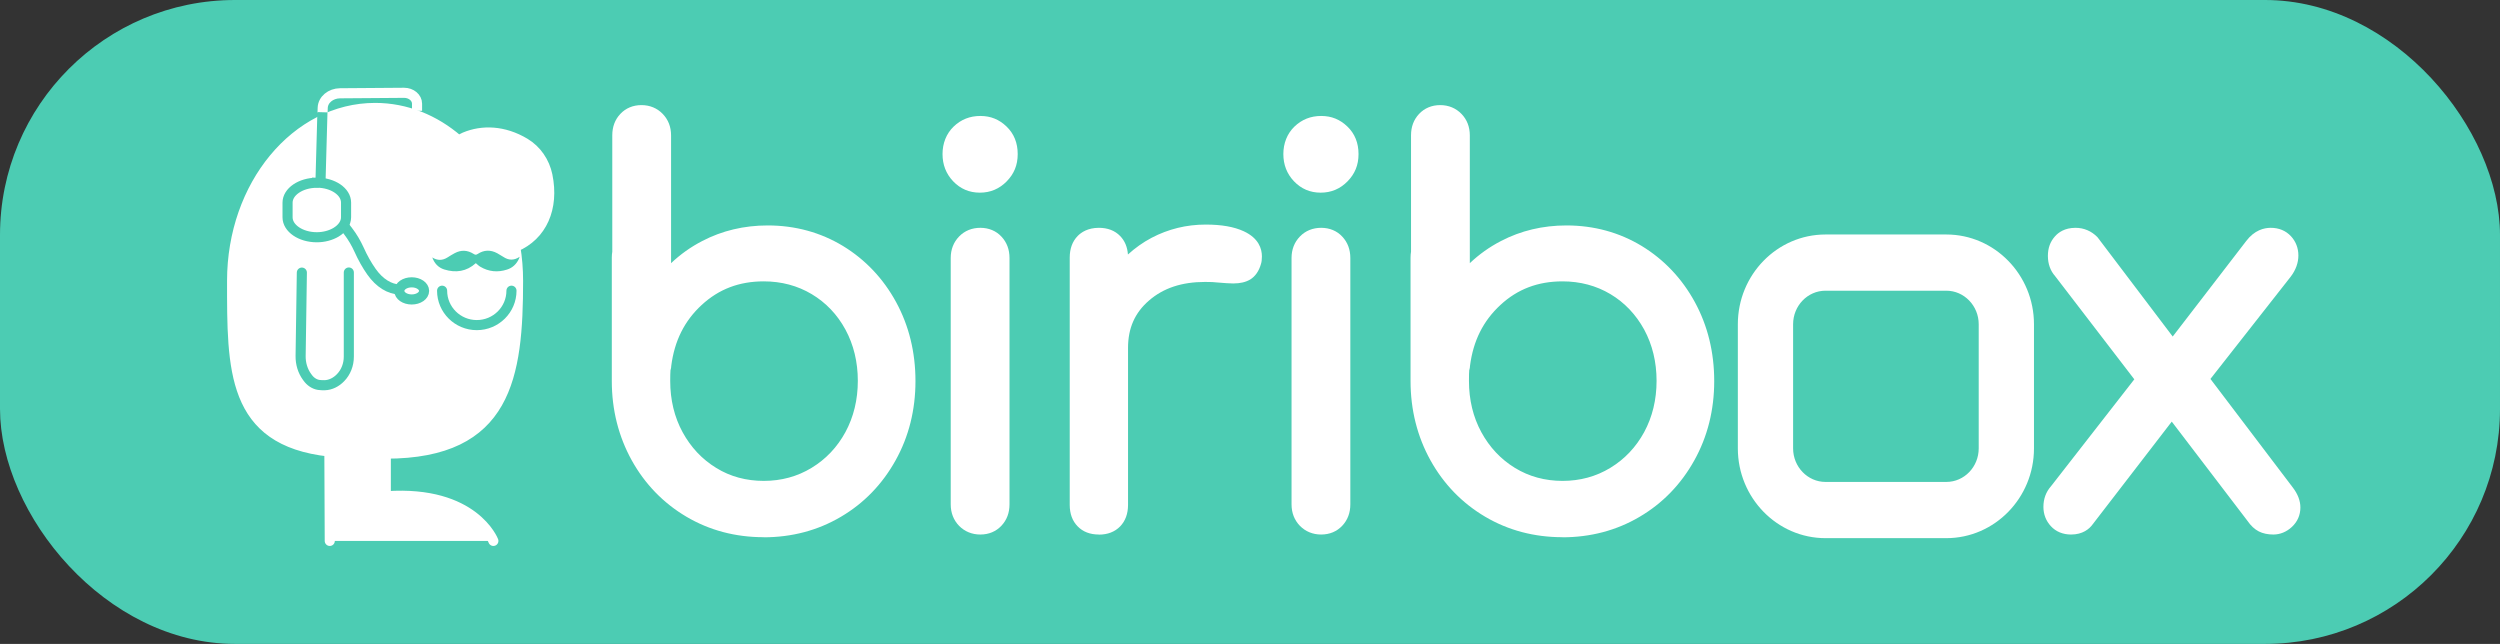 <?xml version="1.0" encoding="UTF-8"?>
<svg id="uuid-1be306fe-53c6-44d9-80ee-55dd8224bb38" data-name="Capa de vector" xmlns="http://www.w3.org/2000/svg" width="262.38" height="67.58" viewBox="0 0 262.38 67.58"><rect x="0" y="0" width="262.38" height="67.58" fill="#333333" stroke="none"/>
  <defs>
    <style>
      .uuid-452913a4-bcd0-442d-a869-2095b477c030, .uuid-4ae98496-d15d-4907-969f-085ade2abac4, .uuid-a0139410-71e4-4907-950b-14990af6683a {
        stroke: #4cccb3;
      }

      .uuid-452913a4-bcd0-442d-a869-2095b477c030, .uuid-4ae98496-d15d-4907-969f-085ade2abac4, .uuid-a0139410-71e4-4907-950b-14990af6683a, .uuid-3ff4aa19-f81a-446f-a673-6ce9d2b12f15, .uuid-82c0828c-5f27-45d7-bdb7-3f143db3f475 {
        stroke-miterlimit: 10;
        stroke-width: 1.06px;
      }

      .uuid-452913a4-bcd0-442d-a869-2095b477c030, .uuid-ba1b4839-19fa-48a5-91fd-07aa82aa88bc, .uuid-a0139410-71e4-4907-950b-14990af6683a, .uuid-3ff4aa19-f81a-446f-a673-6ce9d2b12f15 {
        fill: #fff;
      }

      .uuid-452913a4-bcd0-442d-a869-2095b477c030, .uuid-3ff4aa19-f81a-446f-a673-6ce9d2b12f15 {
        stroke-linecap: round;
      }

      .uuid-4ae98496-d15d-4907-969f-085ade2abac4, .uuid-82c0828c-5f27-45d7-bdb7-3f143db3f475 {
        fill: none;
      }

      .uuid-ba1b4839-19fa-48a5-91fd-07aa82aa88bc, .uuid-1ce96923-9f3c-4cba-8740-4d1fe203557c {
        stroke-width: 0px;
      }

      .uuid-1ce96923-9f3c-4cba-8740-4d1fe203557c {
        fill: #4cccb3;
      }

      .uuid-3ff4aa19-f81a-446f-a673-6ce9d2b12f15, .uuid-82c0828c-5f27-45d7-bdb7-3f143db3f475 {
        stroke: #fff;
      }
    </style>
  </defs>
  <g>
    <rect class="uuid-1ce96923-9f3c-4cba-8740-4d1fe203557c" y="0" width="262.38" height="67.58" rx="24.67" ry="24.67"/>
    <g>
      <g>
        <path class="uuid-ba1b4839-19fa-48a5-91fd-07aa82aa88bc" d="m87.95,26.67c2.2,1.34,3.93,3.18,5.2,5.51,1.27,2.33,1.9,4.93,1.9,7.8s-.65,5.48-1.96,7.83c-1.31,2.35-3.09,4.2-5.36,5.54-2.27,1.34-4.8,2.01-7.59,2.01s-5.32-.67-7.59-2.01c-2.27-1.34-4.06-3.19-5.36-5.54-1.31-2.35-1.96-4.96-1.96-7.83v-12.95c0-.22.02-.39.05-.5v-12.35c0-.62.19-1.14.56-1.54s.87-.61,1.48-.61,1.11.2,1.5.61c.39.4.59.92.59,1.54v16.15c1.25-1.76,2.84-3.15,4.77-4.16,1.93-1.01,4.06-1.51,6.38-1.51,2.72,0,5.18.67,7.37,2.01m-2.25,23.31c1.66-1.01,2.97-2.39,3.92-4.13.95-1.74,1.42-3.7,1.42-5.87s-.47-4.12-1.42-5.87c-.95-1.75-2.25-3.11-3.92-4.11-1.66-.99-3.51-1.49-5.55-1.49-2.82,0-5.23.92-7.21,2.76s-3.16,4.19-3.51,7.05c0,.11-.02.2-.05.27-.04.3-.05.75-.05,1.38,0,2.17.47,4.13,1.42,5.87.95,1.74,2.24,3.12,3.89,4.13,1.64,1.01,3.49,1.51,5.52,1.51s3.89-.5,5.55-1.51"/>
        <path class="uuid-ba1b4839-19fa-48a5-91fd-07aa82aa88bc" d="m80.15,56.38c-2.96,0-5.69-.72-8.11-2.15-2.42-1.43-4.35-3.42-5.74-5.92-1.38-2.5-2.09-5.29-2.09-8.32v-12.95c0-.24.02-.45.05-.62v-12.22c0-.89.28-1.64.84-2.24.57-.61,1.34-.93,2.22-.93s1.65.32,2.23.92c.58.6.88,1.36.88,2.25v13.42c.97-.92,2.06-1.7,3.28-2.33,2.07-1.08,4.38-1.63,6.86-1.63,2.89,0,5.55.73,7.91,2.16h0c2.34,1.43,4.22,3.41,5.57,5.89,1.35,2.48,2.03,5.26,2.03,8.29s-.7,5.83-2.09,8.32c-1.39,2.5-3.32,4.5-5.74,5.92-2.42,1.43-5.15,2.15-8.11,2.15Zm-12.82-43.32c-.41,0-.61.15-.73.28-.12.13-.29.37-.29.85v12.51l-.05.15s0,.1,0,.18v12.95c0,2.68.62,5.14,1.83,7.33,1.21,2.18,2.89,3.91,4.99,5.15,2.1,1.24,4.48,1.87,7.07,1.87s4.97-.63,7.07-1.87c2.1-1.24,3.78-2.97,4.99-5.15,1.21-2.19,1.83-4.65,1.83-7.33s-.6-5.14-1.78-7.31c-1.18-2.16-2.8-3.89-4.84-5.13h0c-2.03-1.24-4.33-1.86-6.84-1.86-2.15,0-4.14.47-5.91,1.4-1.78.93-3.27,2.23-4.41,3.85l-1.85,2.61V14.19c0-.47-.17-.7-.3-.83-.2-.21-.44-.3-.77-.3Zm12.82,39.46c-2.22,0-4.26-.56-6.06-1.67-1.79-1.1-3.22-2.62-4.25-4.51-1.03-1.89-1.55-4.03-1.55-6.36,0-.69.02-1.16.06-1.5l.05-.28c.39-3.1,1.67-5.68,3.83-7.68,2.17-2.01,4.83-3.03,7.91-3.03,2.22,0,4.26.55,6.07,1.63,1.81,1.08,3.26,2.59,4.29,4.5,1.03,1.89,1.55,4.03,1.55,6.36s-.52,4.47-1.55,6.36c-1.03,1.9-2.47,3.42-4.28,4.52h0c-1.81,1.1-3.86,1.66-6.08,1.66Zm-9.78-13.68c-.02.25-.03.64-.03,1.14,0,1.99.44,3.8,1.3,5.38.86,1.58,2.04,2.84,3.53,3.75,1.47.91,3.15,1.36,4.99,1.36s3.53-.46,5.02-1.37h0c1.5-.91,2.69-2.17,3.55-3.75.86-1.59,1.3-3.4,1.3-5.38s-.44-3.79-1.3-5.38c-.85-1.57-2.05-2.83-3.54-3.72-1.49-.89-3.19-1.34-5.03-1.34-2.58,0-4.71.81-6.52,2.48-1.81,1.67-2.85,3.76-3.19,6.38,0,.15-.03.3-.07.43Z"/>
      </g>
      <g>
        <path class="uuid-ba1b4839-19fa-48a5-91fd-07aa82aa88bc" d="m100.77,18.32c-.56-.59-.83-1.3-.83-2.15s.29-1.6.86-2.15c.57-.55,1.27-.83,2.09-.83s1.47.28,2.04.83c.57.55.86,1.27.86,2.15s-.29,1.56-.86,2.15c-.57.59-1.27.88-2.09.88s-1.51-.29-2.07-.88m.62,36.15c-.39-.4-.59-.92-.59-1.54v-25.85c0-.62.2-1.14.59-1.54.39-.4.89-.61,1.5-.61s1.1.2,1.48.61c.38.4.56.92.56,1.54v25.85c0,.63-.19,1.14-.56,1.54-.38.4-.87.61-1.48.61s-1.11-.2-1.5-.61"/>
        <path class="uuid-ba1b4839-19fa-48a5-91fd-07aa82aa88bc" d="m102.89,56.1c-.88,0-1.65-.32-2.23-.91h0c-.58-.6-.88-1.36-.88-2.26v-25.85c0-.9.3-1.66.88-2.26.58-.6,1.35-.91,2.23-.91s1.66.32,2.22.93c.56.6.84,1.35.84,2.24v25.85c0,.89-.28,1.64-.84,2.24-.57.61-1.33.93-2.22.93Zm0-30.15c-.33,0-.57.09-.77.3-.13.13-.3.36-.3.83v25.85c0,.47.17.7.3.83h0c.2.21.44.3.77.3.41,0,.61-.15.73-.28.13-.13.29-.37.29-.85v-25.85c0-.48-.17-.71-.29-.85-.12-.13-.31-.28-.73-.28Zm-.05-5.73c-1.11,0-2.05-.4-2.81-1.2h0c-.74-.78-1.11-1.74-1.11-2.85s.39-2.14,1.17-2.89c.77-.74,1.71-1.11,2.8-1.11s1.98.37,2.75,1.11c.78.75,1.17,1.72,1.17,2.89s-.39,2.08-1.15,2.86c-.77.79-1.72,1.19-2.82,1.19Zm.05-6.01c-.56,0-1,.17-1.38.54-.37.36-.55.81-.55,1.41s.18,1.05.55,1.45h0c.36.38.78.56,1.32.56s.98-.18,1.36-.57c.39-.4.57-.85.57-1.44s-.17-1.06-.55-1.42c-.38-.37-.81-.54-1.33-.54Z"/>
      </g>
      <g>
        <path class="uuid-ba1b4839-19fa-48a5-91fd-07aa82aa88bc" d="m130.11,25.21c.88.4,1.31.97,1.31,1.71,0,.22-.02.39-.05.5-.14.52-.37.86-.67,1.05-.3.18-.72.28-1.26.28-.32,0-.88-.04-1.66-.11-.29-.04-.72-.06-1.29-.06-2.68,0-4.87.74-6.57,2.21-1.7,1.47-2.55,3.38-2.55,5.73v16.48c0,.66-.18,1.18-.54,1.54-.36.37-.86.55-1.5.55s-1.15-.18-1.5-.55c-.36-.37-.54-.88-.54-1.54v-25.96c0-.66.18-1.18.54-1.54.36-.37.86-.55,1.5-.55s1.14.18,1.5.55c.36.37.54.88.54,1.54v2.43c1.04-1.54,2.36-2.74,3.97-3.58,1.61-.85,3.34-1.27,5.2-1.27,1.5,0,2.69.2,3.57.61"/>
        <path class="uuid-ba1b4839-19fa-48a5-91fd-07aa82aa88bc" d="m115.33,56.1c-.93,0-1.68-.29-2.23-.86-.55-.56-.83-1.32-.83-2.25v-25.96c0-.93.28-1.69.83-2.26.38-.39,1.08-.86,2.23-.86.92,0,1.68.29,2.23.86.49.5.76,1.15.82,1.94.75-.68,1.57-1.27,2.48-1.75,1.75-.92,3.66-1.39,5.68-1.39,1.66,0,2.97.23,3.99.7h0c1.58.73,1.91,1.84,1.91,2.64,0,.33-.03.59-.1.8-.21.74-.59,1.29-1.12,1.62-.47.28-1.05.42-1.79.42-.36,0-.94-.04-1.76-.11-.21-.03-.55-.05-1.19-.05-2.45,0-4.38.64-5.9,1.96-1.48,1.28-2.19,2.9-2.19,4.96v16.48c0,.93-.28,1.69-.83,2.26-.56.57-1.31.86-2.23.86Zm0-30.15c-.53,0-.71.18-.77.24-.16.17-.25.45-.25.83v25.96c0,.58.19.77.25.83.06.06.24.24.77.24s.71-.18.77-.24c.06-.06.25-.25.25-.83v-16.48c0-2.65.98-4.84,2.9-6.5,1.88-1.63,4.32-2.45,7.24-2.45.61,0,1.08.02,1.42.06.9.08,1.33.1,1.53.1.47,0,.67-.09.73-.13.03-.02.13-.14.22-.45,0-.01.02-.07.02-.22,0-.13,0-.45-.72-.78-.74-.34-1.8-.51-3.14-.51-1.68,0-3.27.39-4.73,1.15-1.45.76-2.66,1.86-3.6,3.25l-1.87,2.78v-5.78c0-.38-.08-.66-.25-.83-.06-.06-.24-.24-.77-.24Z"/>
      </g>
      <g>
        <path class="uuid-ba1b4839-19fa-48a5-91fd-07aa82aa88bc" d="m136.55,18.32c-.56-.59-.83-1.3-.83-2.15s.29-1.6.86-2.15c.57-.55,1.27-.83,2.09-.83s1.47.28,2.04.83c.57.55.86,1.27.86,2.15s-.29,1.56-.86,2.15c-.57.59-1.27.88-2.09.88s-1.51-.29-2.07-.88m.62,36.15c-.39-.4-.59-.92-.59-1.54v-25.85c0-.62.2-1.14.59-1.54.39-.4.89-.61,1.5-.61s1.1.2,1.48.61c.38.4.56.92.56,1.54v25.85c0,.63-.19,1.14-.56,1.54-.38.4-.87.61-1.48.61s-1.11-.2-1.5-.61"/>
        <path class="uuid-ba1b4839-19fa-48a5-91fd-07aa82aa88bc" d="m138.66,56.1c-.88,0-1.65-.32-2.23-.91h0c-.58-.6-.88-1.36-.88-2.26v-25.85c0-.9.3-1.66.88-2.26.58-.6,1.35-.91,2.23-.91s1.66.32,2.22.93c.56.6.84,1.35.84,2.24v25.85c0,.89-.28,1.64-.84,2.24-.57.61-1.33.93-2.22.93Zm0-30.15c-.33,0-.57.09-.77.3-.13.13-.3.36-.3.83v25.85c0,.47.17.7.3.83h0c.2.21.44.3.77.3.41,0,.61-.15.73-.28.13-.13.29-.37.29-.85v-25.85c0-.48-.17-.71-.29-.85-.12-.13-.31-.28-.73-.28Zm-.05-5.73c-1.11,0-2.05-.4-2.81-1.2h0c-.74-.78-1.11-1.74-1.11-2.85s.39-2.14,1.17-2.89c.77-.74,1.71-1.11,2.8-1.11s1.98.37,2.75,1.11c.78.75,1.17,1.72,1.17,2.89s-.39,2.08-1.15,2.86c-.77.79-1.72,1.19-2.82,1.19Zm.05-6.01c-.56,0-1,.17-1.38.54-.37.36-.55.81-.55,1.41s.18,1.05.55,1.45h0c.36.38.78.56,1.32.56s.98-.18,1.36-.57c.39-.4.57-.85.57-1.44s-.17-1.06-.55-1.42c-.38-.37-.81-.54-1.33-.54Z"/>
      </g>
      <g>
        <path class="uuid-ba1b4839-19fa-48a5-91fd-07aa82aa88bc" d="m171.78,26.67c2.2,1.34,3.93,3.18,5.2,5.51,1.27,2.33,1.9,4.93,1.9,7.8s-.65,5.48-1.96,7.83c-1.31,2.35-3.09,4.2-5.36,5.54-2.27,1.34-4.8,2.01-7.59,2.01s-5.32-.67-7.59-2.01c-2.27-1.34-4.06-3.19-5.36-5.54-1.31-2.35-1.96-4.96-1.96-7.83v-12.95c0-.22.02-.39.05-.5v-12.35c0-.62.19-1.14.56-1.54s.87-.61,1.48-.61,1.11.2,1.5.61c.39.4.59.92.59,1.54v16.15c1.25-1.76,2.84-3.15,4.77-4.16,1.93-1.01,4.06-1.51,6.38-1.51,2.72,0,5.18.67,7.37,2.01m-2.25,23.31c1.66-1.01,2.97-2.39,3.92-4.13.95-1.74,1.42-3.7,1.42-5.87s-.47-4.12-1.42-5.87c-.95-1.75-2.25-3.11-3.92-4.11-1.66-.99-3.51-1.49-5.55-1.49-2.82,0-5.23.92-7.21,2.76-1.98,1.84-3.16,4.19-3.51,7.05,0,.11-.02.2-.05.27-.04.3-.05.75-.05,1.38,0,2.17.47,4.13,1.42,5.87.95,1.74,2.24,3.12,3.89,4.13,1.64,1.01,3.49,1.51,5.53,1.51s3.89-.5,5.55-1.51"/>
        <path class="uuid-ba1b4839-19fa-48a5-91fd-07aa82aa88bc" d="m163.98,56.38c-2.96,0-5.69-.72-8.11-2.15-2.42-1.43-4.35-3.42-5.74-5.92-1.38-2.49-2.09-5.29-2.09-8.32v-12.95c0-.24.02-.44.05-.62v-12.22c0-.89.28-1.64.84-2.24.57-.61,1.34-.93,2.22-.93s1.65.32,2.23.92c.58.59.88,1.37.88,2.25v13.42c.97-.92,2.06-1.7,3.28-2.33,2.07-1.08,4.38-1.63,6.86-1.63,2.89,0,5.55.73,7.91,2.16h0c2.34,1.43,4.22,3.41,5.57,5.89,1.35,2.48,2.03,5.26,2.03,8.29s-.7,5.83-2.09,8.32c-1.39,2.5-3.32,4.5-5.74,5.92-2.42,1.43-5.15,2.15-8.11,2.15Zm-13.88-29.54s0,.06,0,.19v12.95c0,2.68.62,5.14,1.83,7.33,1.21,2.18,2.89,3.92,4.99,5.15,2.1,1.24,4.48,1.87,7.07,1.87s4.97-.63,7.07-1.87c2.1-1.24,3.78-2.97,4.99-5.15,1.21-2.19,1.83-4.65,1.83-7.33s-.6-5.14-1.78-7.31c-1.18-2.16-2.8-3.89-4.84-5.13h0c-2.03-1.24-4.33-1.86-6.84-1.86-2.15,0-4.14.47-5.91,1.4-1.78.93-3.27,2.23-4.41,3.85l-1.85,2.61V14.19c0-.47-.17-.7-.3-.83-.2-.21-.44-.3-.77-.3-.41,0-.61.15-.73.28-.13.14-.29.37-.29.85v12.51l-.05.15s0,0,0,0Zm13.88,25.68c-2.22,0-4.26-.56-6.06-1.67-1.79-1.1-3.22-2.62-4.25-4.51-1.03-1.89-1.55-4.03-1.55-6.36,0-.67.02-1.16.06-1.5l.06-.28c.39-3.1,1.67-5.68,3.83-7.68,2.17-2.01,4.83-3.03,7.91-3.03,2.22,0,4.26.55,6.07,1.63,1.81,1.08,3.26,2.59,4.29,4.5,1.03,1.89,1.55,4.03,1.55,6.36s-.52,4.47-1.55,6.36c-1.03,1.9-2.47,3.42-4.28,4.52h0c-1.82,1.1-3.86,1.66-6.08,1.66Zm-9.78-13.68c-.02.2-.03.55-.03,1.14,0,1.99.44,3.8,1.3,5.38.86,1.58,2.04,2.84,3.53,3.75,1.47.9,3.15,1.36,4.99,1.36s3.53-.46,5.02-1.37h0c1.5-.91,2.69-2.17,3.55-3.75.86-1.59,1.3-3.4,1.3-5.38s-.44-3.79-1.3-5.38c-.86-1.57-2.05-2.83-3.54-3.72-1.49-.89-3.19-1.34-5.03-1.34-2.58,0-4.72.81-6.52,2.48-1.81,1.67-2.85,3.76-3.19,6.38,0,.15-.03.3-.07.43Z"/>
      </g>
      <g>
        <path class="uuid-ba1b4839-19fa-48a5-91fd-07aa82aa88bc" d="m240.43,53.26c0,.52-.19.95-.56,1.3-.38.35-.8.52-1.26.52-.43,0-.79-.07-1.07-.22-.29-.15-.56-.4-.81-.77l-8.8-11.52-9.12,11.85c-.32.44-.8.66-1.45.66-.57,0-1.03-.18-1.37-.55-.34-.37-.51-.81-.51-1.32,0-.59.18-1.08.54-1.49l9.28-11.9-8.8-11.46c-.36-.4-.54-.9-.54-1.49,0-.55.16-1.01.48-1.38.32-.37.79-.55,1.39-.55s1.13.22,1.56.66l8.64,11.41,8.53-11.08c.5-.66,1.09-.99,1.77-.99.57,0,1.03.18,1.37.55.34.37.51.81.51,1.32,0,.55-.2,1.08-.59,1.6l-8.9,11.35,9.12,12.01c.39.51.59,1.01.59,1.49"/>
        <path class="uuid-ba1b4839-19fa-48a5-91fd-07aa82aa88bc" d="m238.6,56.1c-.59,0-1.11-.11-1.54-.33-.43-.22-.83-.59-1.18-1.1l-7.95-10.42-8.31,10.79c-.34.47-1.03,1.06-2.26,1.06-.85,0-1.59-.3-2.12-.88-.51-.55-.78-1.25-.78-2.02,0-.84.27-1.57.79-2.16l8.75-11.23-8.32-10.84c-.48-.54-.75-1.27-.75-2.11s.25-1.5.74-2.05c.36-.41,1.02-.9,2.16-.9.88,0,1.67.34,2.29.97l.08.1,7.83,10.34,7.71-10.02c.87-1.15,1.88-1.39,2.58-1.39.85,0,1.58.3,2.12.88.51.55.78,1.25.78,2.02s-.27,1.52-.8,2.22l-8.43,10.74,8.64,11.39c.53.69.8,1.4.8,2.1,0,.8-.31,1.5-.89,2.04-.56.52-1.23.8-1.95.8Zm-10.67-15.21l9.6,12.58c.23.34.38.44.45.48.1.05.28.11.61.11.14,0,.33-.03.56-.25.17-.16.24-.32.24-.55,0-.25-.13-.54-.38-.87l-9.6-12.64,9.39-11.97c.25-.32.37-.64.37-.97,0-.26-.07-.45-.24-.63-.1-.1-.25-.22-.62-.22-.22,0-.56.06-.95.59l-9.35,12.14-9.4-12.42c-.23-.22-.47-.31-.78-.31-.45,0-.58.15-.63.2-.1.11-.23.31-.23.71,0,.34.09.6.28.81l9.32,12.14-9.76,12.53c-.23.26-.32.52-.32.86,0,.26.07.45.24.63.1.1.25.22.62.22.45,0,.57-.16.62-.24l9.95-12.93Z"/>
      </g>
      <g>
        <path class="uuid-ba1b4839-19fa-48a5-91fd-07aa82aa88bc" d="m204.27,55.46h-12.68c-4.51,0-8.18-3.77-8.18-8.4v-13.03c0-4.63,3.67-8.4,8.18-8.4h12.68c4.51,0,8.18,3.77,8.18,8.4v13.03c0,4.63-3.67,8.4-8.18,8.4Zm-12.68-25.97c-2.44,0-4.42,2.04-4.42,4.54v13.03c0,2.51,1.98,4.54,4.42,4.54h12.68c2.44,0,4.42-2.04,4.42-4.54v-13.03c0-2.51-1.98-4.54-4.42-4.54h-12.68Z"/>
        <path class="uuid-ba1b4839-19fa-48a5-91fd-07aa82aa88bc" d="m204.27,56.48h-12.68c-5.07,0-9.2-4.23-9.2-9.42v-13.03c0-5.2,4.13-9.42,9.2-9.42h12.68c5.07,0,9.2,4.23,9.2,9.42v13.03c0,5.2-4.13,9.42-9.2,9.42Zm-12.68-29.83c-3.95,0-7.16,3.31-7.16,7.38v13.03c0,4.07,3.21,7.38,7.16,7.38h12.68c3.95,0,7.16-3.31,7.16-7.38v-13.03c0-4.07-3.21-7.38-7.16-7.38h-12.68Zm12.68,25.97h-12.68c-3,0-5.44-2.5-5.44-5.56v-13.03c0-3.07,2.44-5.56,5.44-5.56h12.68c3,0,5.44,2.5,5.44,5.56v13.03c0,3.07-2.44,5.56-5.44,5.56Zm-12.68-22.11c-1.88,0-3.4,1.58-3.4,3.52v13.03c0,1.94,1.53,3.52,3.4,3.52h12.68c1.88,0,3.4-1.58,3.4-3.52v-13.03c0-1.94-1.53-3.52-3.4-3.52h-12.68Z"/>
      </g>
    </g>
  </g>
  <g>
    <path class="uuid-1ce96923-9f3c-4cba-8740-4d1fe203557c" d="m72.88,57.05h-20.79c-.29,0-.53-.24-.53-.53s.24-.53.53-.53h20.79c.29,0,.53.24.53.53s-.24.53-.53.53Z"/>
    <path class="uuid-1ce96923-9f3c-4cba-8740-4d1fe203557c" d="m34.16,57.05H9.15c-.29,0-.53-.24-.53-.53s.24-.53.53-.53h25.01c.29,0,.53.24.53.53s-.24.53-.53.53Z"/>
    <g>
      <path class="uuid-ba1b4839-19fa-48a5-91fd-07aa82aa88bc" d="m34.66,56.13l-.04-9.42c-10.37-1.13-10.25-8.71-10.25-18,0-10.06,6.75-18.22,15.08-18.22,3.26,0,6.28,1.25,8.74,3.37.03.03.07.03.11.01l.61-.3c1.83-.77,4.1-.72,6.33.62,1.24.74,2.08,1.99,2.37,3.4.72,3.47-.57,6.36-3.38,7.54h0c.19,1.16.29,2.35.29,3.58,0,10.06-1.13,18.22-13.94,18.22v4.39c0,.06.05.1.11.1,9.2-.62,11.23,4.71,11.23,4.71"/>
      <path class="uuid-1ce96923-9f3c-4cba-8740-4d1fe203557c" d="m51.91,56.66c-.22,0-.42-.13-.5-.34-.08-.2-2.04-4.95-10.69-4.37-.17.02-.35-.05-.48-.17-.13-.12-.2-.29-.2-.46v-4.93h.53c12.42,0,13.41-7.67,13.41-17.69,0-1.17-.1-2.35-.28-3.49l-.07-.42.39-.16c2.55-1.07,3.73-3.73,3.07-6.94-.26-1.29-1.04-2.4-2.12-3.05-1.92-1.15-4-1.36-5.85-.59l-.58.29c-.23.11-.5.08-.69-.09-2.46-2.12-5.37-3.24-8.39-3.24-8.02,0-14.54,7.93-14.54,17.68v.3c0,9,0,16.1,9.78,17.16l.47.05.04,9.9c0,.29-.24.53-.53.54h0c-.29,0-.53-.24-.53-.53l-.04-8.95c-10.26-1.34-10.26-9.15-10.26-18.17v-.3c0-10.34,7-18.75,15.61-18.75,3.2,0,6.26,1.15,8.87,3.32l.36-.18c2.2-.92,4.62-.69,6.84.64,1.34.8,2.3,2.17,2.62,3.74.74,3.58-.53,6.59-3.32,7.96.16,1.07.23,2.17.23,3.26,0,9.75-1.08,18.51-13.94,18.75v3.41c9.1-.43,11.21,4.85,11.3,5.08.1.28-.03.58-.31.69-.06.02-.13.04-.19.04Zm-11.26-5.77h0,0Zm7.88-37.43s0,0,0,0c0,0,0,0,0,0Zm-.47-.06s0,0,0,0h0Z"/>
    </g>
    <g>
      <path class="uuid-ba1b4839-19fa-48a5-91fd-07aa82aa88bc" d="m36.67,27.83v8.87c0,.84-.32,1.65-.87,2.22h0c-.46.47-1.05.77-1.67.79-.21,0-.42,0-.62-.03-.47-.07-.89-.36-1.19-.77l-.06-.08c-.45-.62-.69-1.4-.68-2.19l.13-8.8"/>
      <path class="uuid-1ce96923-9f3c-4cba-8740-4d1fe203557c" d="m34,40.24c-.2,0-.39-.01-.57-.04-.6-.09-1.14-.44-1.54-.98l-.06-.08c-.51-.71-.79-1.6-.78-2.51l.13-8.8c0-.29.24-.53.53-.53h0c.29,0,.53.25.53.54l-.13,8.8c0,.68.19,1.34.58,1.87l.06.08c.22.31.52.51.83.55.16.02.34.04.53.03.47-.01.93-.24,1.3-.63.46-.48.72-1.15.72-1.85v-8.87c0-.29.24-.53.53-.53s.53.24.53.53v8.87c0,.98-.37,1.92-1.02,2.59-.57.59-1.29.93-2.04.95-.05,0-.1,0-.15,0Z"/>
    </g>
    <path class="uuid-1ce96923-9f3c-4cba-8740-4d1fe203557c" d="m45.44,26.23c.55.35,1.09.35,1.63,0,.24-.15.49-.31.74-.44.68-.36,1.35-.33,1.99.08.15.1.26.12.43,0,.67-.43,1.36-.45,2.06-.07.21.12.42.24.62.37.56.38,1.13.41,1.73,0-.03.1-.05.17-.08.22-.26.55-.67.94-1.25,1.13-.98.32-1.94.23-2.83-.3-.17-.1-.31-.25-.46-.37-.98.89-2.11,1.05-3.33.66-.63-.2-1.05-.66-1.27-1.29Z"/>
    <g>
      <path class="uuid-1ce96923-9f3c-4cba-8740-4d1fe203557c" d="m34.43,11.03l-1.07-.03.02-.55c.04-1.13,1.08-2.03,2.35-2.05l6.75-.05h.02c.54,0,1.05.2,1.4.56.31.31.48.71.48,1.13v.76h-1.07v-.76c0-.17-.09-.29-.17-.37-.16-.16-.4-.25-.65-.25h0l-6.75.05c-.69,0-1.28.47-1.3,1.02l-.02.55Z"/>
      <rect class="uuid-1ce96923-9f3c-4cba-8740-4d1fe203557c" x="29.45" y="14.72" width="8.64" height="1.07" transform="translate(17.59 48.59) rotate(-88.42)"/>
      <g>
        <path class="uuid-ba1b4839-19fa-48a5-91fd-07aa82aa88bc" d="m33.29,18.36h0c1.7,0,3.09.95,3.09,2.1v1.55c0,.63-.41,1.2-1.06,1.58-.54.32-1.25.52-2.02.52h0c-1.7,0-3.09-.95-3.09-2.1v-1.55c0-1.16,1.39-2.1,3.09-2.1Z"/>
        <path class="uuid-1ce96923-9f3c-4cba-8740-4d1fe203557c" d="m33.29,24.65c-2,0-3.62-1.18-3.62-2.64v-1.55c0-1.45,1.62-2.64,3.62-2.64s3.62,1.18,3.62,2.64v1.55c0,.8-.48,1.54-1.32,2.04-.64.38-1.46.59-2.3.59Zm0-5.75c-1.38,0-2.55.72-2.55,1.57v1.55c0,.85,1.17,1.57,2.55,1.57.65,0,1.27-.16,1.75-.44.51-.3.8-.71.8-1.13v-1.55c0-.85-1.17-1.57-2.55-1.57Z"/>
      </g>
      <path class="uuid-1ce96923-9f3c-4cba-8740-4d1fe203557c" d="m42.41,30.2l-.41-.03c-1.25-.05-2.46-.8-3.39-2.1-.5-.71-.96-1.52-1.36-2.41-.31-.69-.68-1.31-1.1-1.85l-.62-.8.84-.65.62.8c.47.61.88,1.31,1.23,2.07.37.82.79,1.57,1.26,2.23.73,1.03,1.64,1.62,2.57,1.66l.42.03-.07,1.06Z"/>
      <g>
        <ellipse class="uuid-ba1b4839-19fa-48a5-91fd-07aa82aa88bc" cx="43.29" cy="29.77" rx="1.31" ry=".91"/>
        <path class="uuid-1ce96923-9f3c-4cba-8740-4d1fe203557c" d="m43.29,31.21c-1.03,0-1.84-.63-1.84-1.44s.81-1.44,1.84-1.44,1.84.63,1.84,1.44-.81,1.44-1.84,1.44Zm0-1.82c-.48,0-.77.24-.77.38s.29.38.77.38.77-.24.77-.38-.29-.38-.77-.38Z"/>
      </g>
    </g>
    <g>
      <path class="uuid-ba1b4839-19fa-48a5-91fd-07aa82aa88bc" d="m46.5,29.75c0,2,1.64,3.62,3.65,3.62s3.65-1.62,3.65-3.62"/>
      <path class="uuid-1ce96923-9f3c-4cba-8740-4d1fe203557c" d="m50.15,33.91c-2.31,0-4.19-1.86-4.19-4.16,0-.29.24-.53.53-.53s.53.24.53.53c0,1.7,1.4,3.09,3.12,3.09s3.12-1.39,3.12-3.09c0-.29.24-.53.53-.53s.53.24.53.53c0,2.29-1.88,4.16-4.19,4.16Z"/>
    </g>
  </g>
  <path class="uuid-3ff4aa19-f81a-446f-a673-6ce9d2b12f15" d="m34.61,56.77l-.04-9.38c-10.32-1.12-10.21-8.67-10.21-17.92,0-10.02,6.72-18.14,15.01-18.14,3.24,0,6.25,1.24,8.7,3.36.03.03.07.03.11.01l.61-.3c1.82-.76,4.08-.71,6.3.62,1.23.74,2.07,1.98,2.36,3.38.71,3.45-.57,6.33-3.37,7.51h0c.19,1.15.29,2.34.29,3.56,0,10.02-1.13,18.14-13.88,18.14v4.37c0,.06.05.1.11.1,9.16-.62,11.18,4.69,11.18,4.69"/>
  <path class="uuid-452913a4-bcd0-442d-a869-2095b477c030" d="m36.61,28.6v8.83c0,.84-.31,1.64-.87,2.21h0c-.45.47-1.04.77-1.66.79-.21,0-.42,0-.62-.03-.47-.07-.89-.36-1.18-.77l-.06-.08c-.45-.62-.68-1.39-.67-2.18l.13-8.76"/>
  <path class="uuid-1ce96923-9f3c-4cba-8740-4d1fe203557c" d="m45.35,27.01c.55.35,1.08.35,1.63,0,.24-.15.49-.31.74-.44.68-.36,1.34-.33,1.99.08.15.1.26.12.43,0,.66-.43,1.35-.45,2.05-.07.21.12.42.24.62.37.56.38,1.12.41,1.73,0-.03.1-.05.16-.08.22-.26.55-.67.94-1.24,1.12-.98.32-1.93.23-2.82-.3-.17-.1-.31-.25-.46-.37-.98.88-2.1,1.04-3.32.66-.63-.2-1.05-.66-1.26-1.29Z"/>
  <g>
    <path class="uuid-82c0828c-5f27-45d7-bdb7-3f143db3f475" d="m33.85,11.86l.02-.55c.03-.84.83-1.51,1.82-1.52l6.72-.05c.75,0,1.36.51,1.36,1.14v.75"/>
    <line class="uuid-4ae98496-d15d-4907-969f-085ade2abac4" x1="33.6" y1="20.38" x2="33.84" y2="11.78"/>
    <path class="uuid-a0139410-71e4-4907-950b-14990af6683a" d="m33.25,19.17h0c1.69,0,3.07.94,3.07,2.09v1.54c0,.63-.41,1.19-1.06,1.58-.54.32-1.25.52-2.01.52h0c-1.69,0-3.07-.94-3.07-2.09v-1.54c0-1.15,1.38-2.09,3.07-2.09Z"/>
    <path class="uuid-4ae98496-d15d-4907-969f-085ade2abac4" d="m35.92,23.47l.61.79c.47.61.85,1.27,1.16,1.95.38.85.82,1.63,1.3,2.31.84,1.19,1.89,1.83,2.97,1.87l.41.03"/>
    <ellipse class="uuid-a0139410-71e4-4907-950b-14990af6683a" cx="43.21" cy="30.53" rx="1.3" ry=".9"/>
  </g>
  <path class="uuid-452913a4-bcd0-442d-a869-2095b477c030" d="m46.4,30.51c0,1.99,1.63,3.61,3.64,3.61s3.64-1.62,3.64-3.61"/>
</svg>